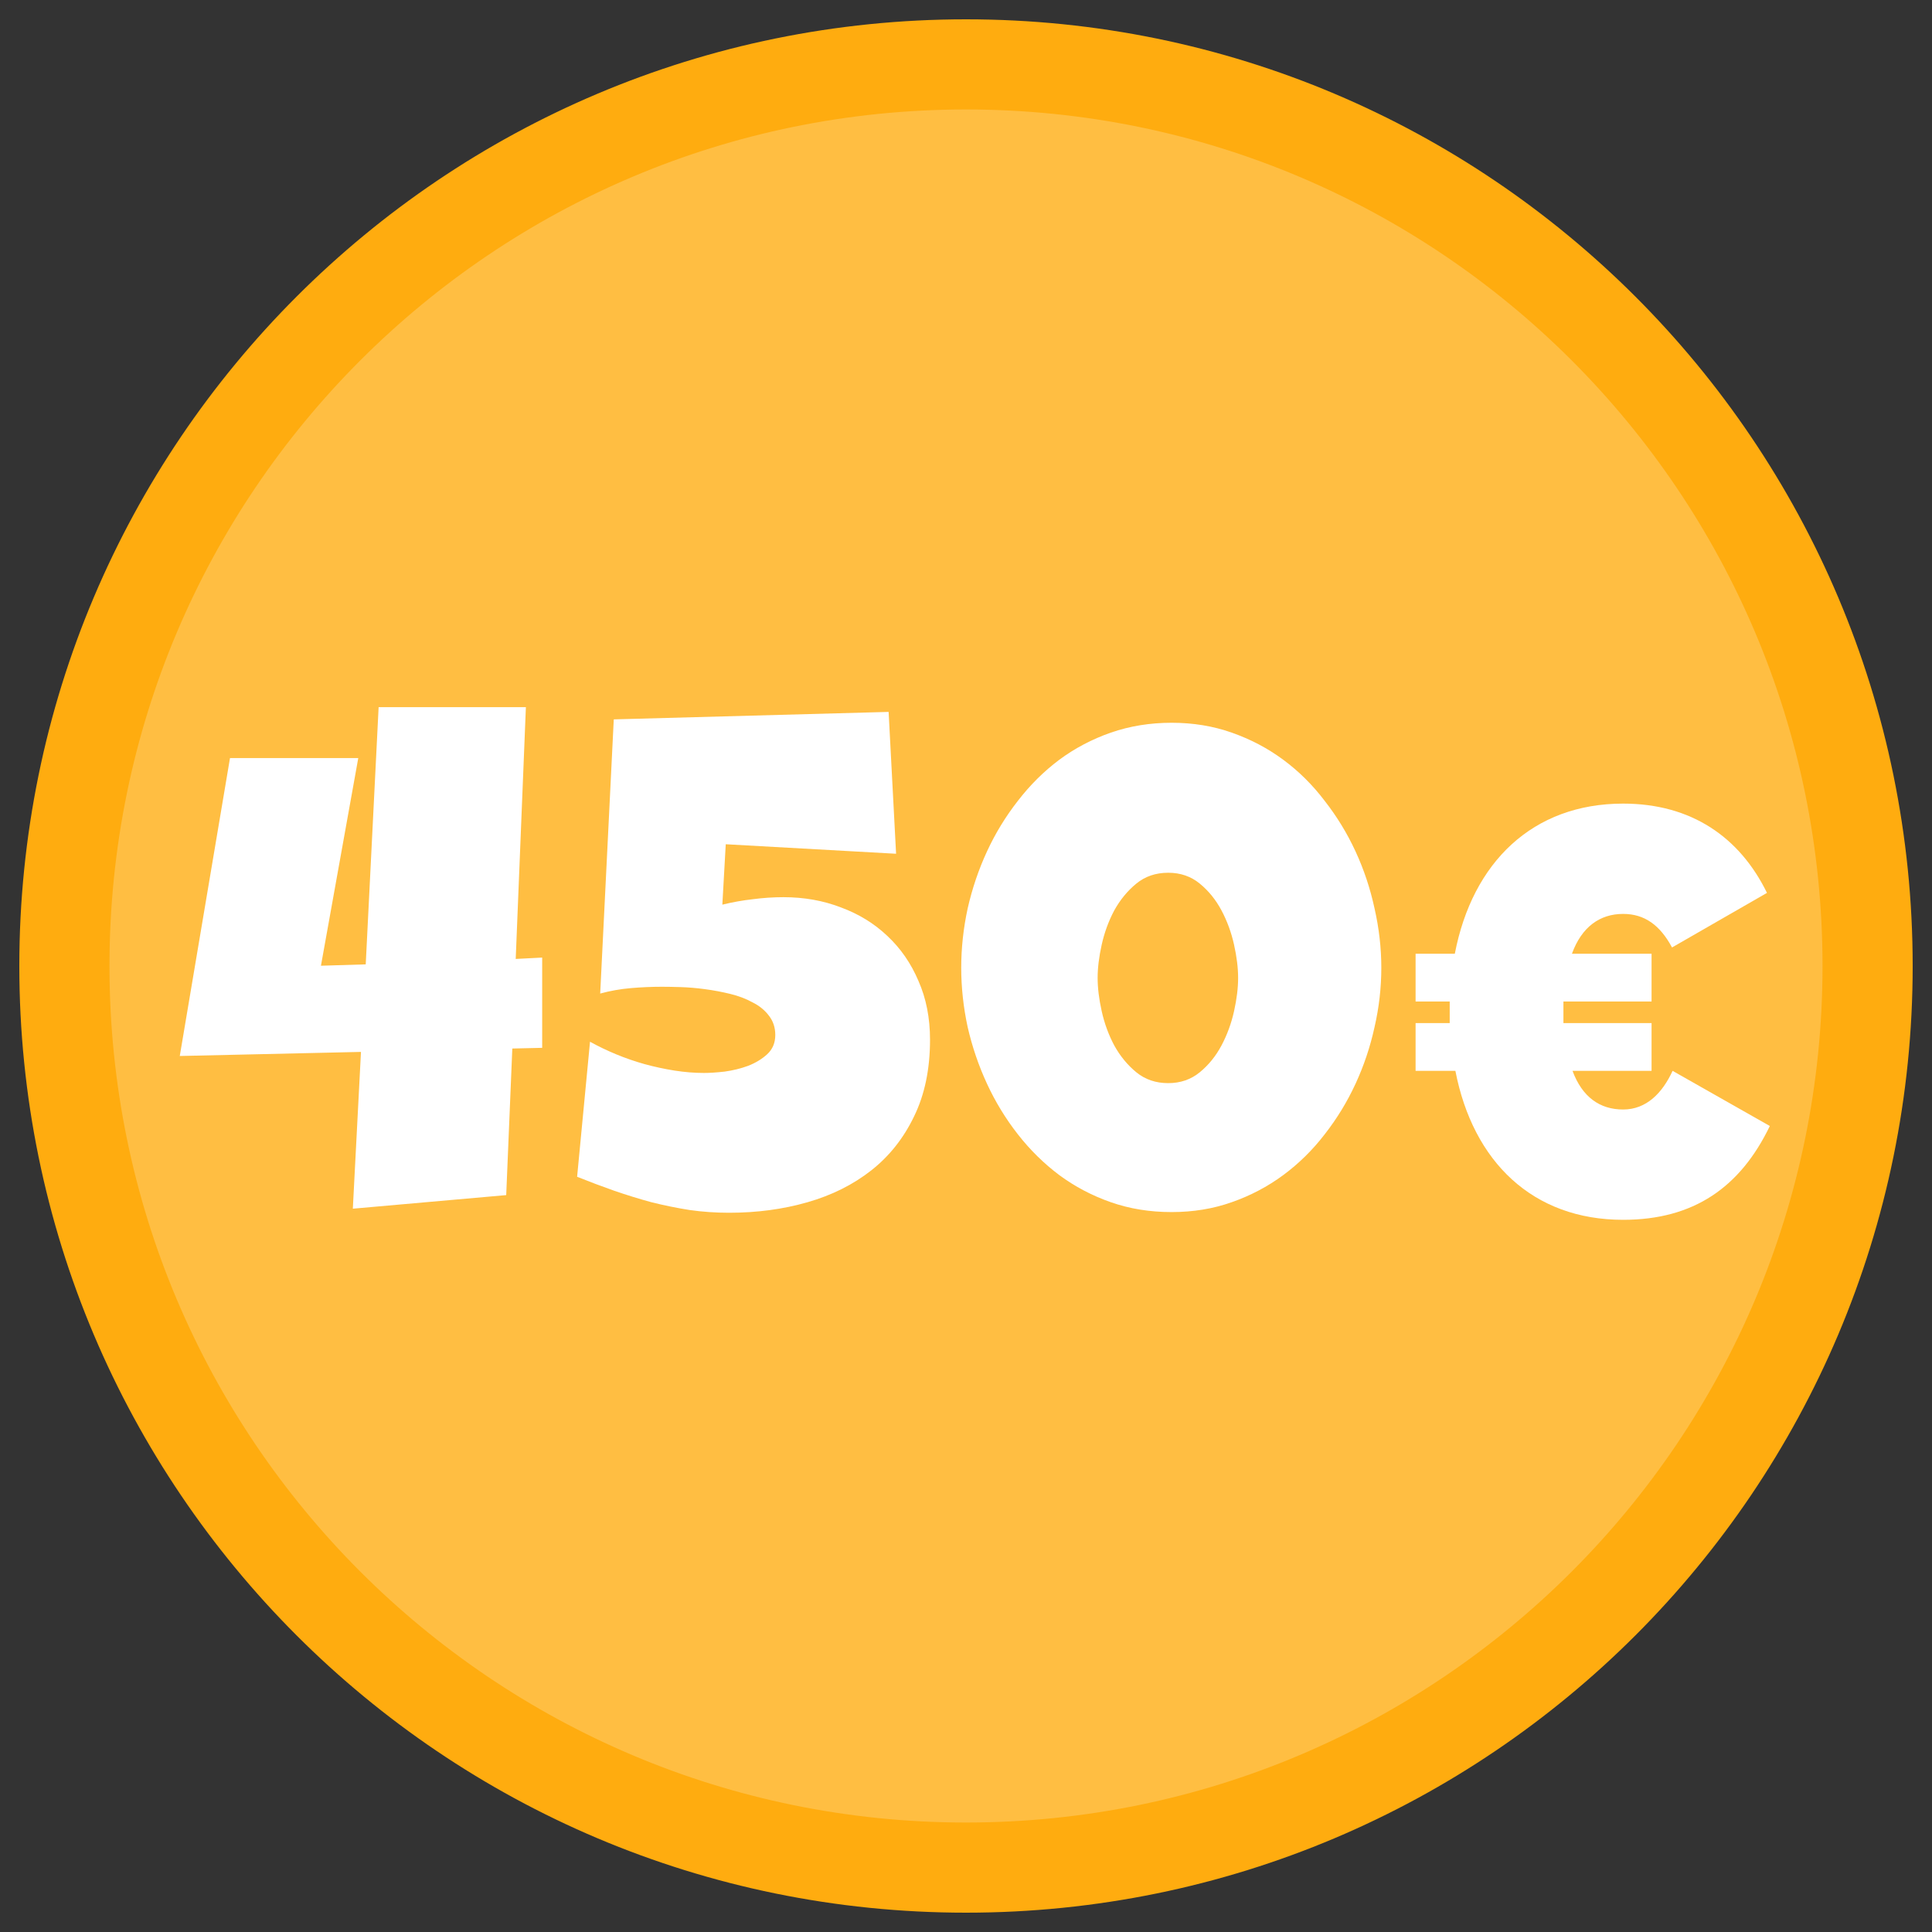 <svg xmlns="http://www.w3.org/2000/svg" width="150" height="150" viewBox="0 0 150 150" fill="none"><rect x="0" y="0" width="150" height="150" fill="#333333" stroke="none"/><path d="M75 145C113.66 145 145 113.66 145 75C145 36.34 113.66 5 75 5C36.34 5 5 36.34 5 75C5 113.66 36.34 145 75 145Z" fill="#FFBE42" stroke="#FFAC0F" stroke-width="7"></path><path d="M42.095 81.354L39.776 81.407L39.302 92.788L27.394 93.842L28.026 81.67L13.958 81.987L17.857 58.855H27.816L24.918 74.979L28.395 74.873L29.396 54.904H40.83L40.04 74.452L42.095 74.346V81.354ZM72.207 80.722C72.207 83.005 71.794 84.99 70.968 86.676C70.16 88.362 69.054 89.758 67.649 90.865C66.244 91.971 64.593 92.797 62.696 93.341C60.799 93.886 58.77 94.158 56.61 94.158C55.574 94.158 54.555 94.088 53.554 93.947C52.553 93.789 51.561 93.587 50.577 93.341C49.611 93.078 48.645 92.779 47.679 92.446C46.731 92.112 45.773 91.752 44.807 91.365L45.809 80.88C46.441 81.231 47.117 81.556 47.837 81.855C48.557 82.153 49.295 82.408 50.05 82.619C50.823 82.83 51.596 82.996 52.368 83.119C53.159 83.242 53.923 83.304 54.66 83.304C55.1 83.304 55.635 83.269 56.268 83.198C56.9 83.111 57.506 82.961 58.085 82.751C58.665 82.522 59.157 82.224 59.561 81.855C59.982 81.468 60.193 80.968 60.193 80.353C60.193 79.773 60.026 79.273 59.693 78.851C59.376 78.43 58.955 78.087 58.428 77.824C57.919 77.543 57.339 77.323 56.689 77.165C56.039 77.007 55.381 76.884 54.713 76.796C54.063 76.709 53.44 76.656 52.843 76.638C52.263 76.621 51.78 76.612 51.394 76.612C50.603 76.612 49.795 76.647 48.97 76.718C48.162 76.788 47.372 76.928 46.599 77.139L47.653 55.852L68.992 55.272L69.572 66.285L56.347 65.547L56.083 70.237C56.873 70.043 57.664 69.903 58.454 69.815C59.245 69.71 60.035 69.657 60.825 69.657C62.424 69.657 63.908 69.92 65.278 70.447C66.665 70.957 67.868 71.694 68.887 72.66C69.923 73.626 70.731 74.794 71.311 76.164C71.908 77.517 72.207 79.036 72.207 80.722ZM107.245 75.137C107.245 76.682 107.069 78.219 106.718 79.747C106.384 81.275 105.892 82.742 105.242 84.147C104.593 85.552 103.793 86.86 102.845 88.072C101.914 89.284 100.843 90.338 99.631 91.234C98.419 92.129 97.084 92.832 95.626 93.341C94.186 93.851 92.632 94.105 90.963 94.105C89.277 94.105 87.705 93.851 86.248 93.341C84.79 92.832 83.455 92.129 82.243 91.234C81.049 90.338 79.977 89.284 79.029 88.072C78.081 86.86 77.281 85.552 76.632 84.147C75.982 82.742 75.481 81.275 75.13 79.747C74.796 78.202 74.629 76.665 74.629 75.137C74.629 73.609 74.796 72.072 75.13 70.526C75.481 68.981 75.982 67.505 76.632 66.1C77.281 64.695 78.081 63.387 79.029 62.175C79.977 60.945 81.049 59.883 82.243 58.987C83.455 58.091 84.79 57.389 86.248 56.879C87.723 56.37 89.295 56.115 90.963 56.115C92.632 56.115 94.186 56.37 95.626 56.879C97.084 57.389 98.419 58.091 99.631 58.987C100.843 59.883 101.914 60.945 102.845 62.175C103.793 63.387 104.593 64.695 105.242 66.1C105.892 67.505 106.384 68.981 106.718 70.526C107.069 72.072 107.245 73.609 107.245 75.137ZM96.127 75.927C96.127 75.154 96.022 74.294 95.811 73.345C95.6 72.397 95.275 71.51 94.836 70.684C94.397 69.859 93.835 69.165 93.15 68.603C92.465 68.041 91.648 67.76 90.7 67.76C89.734 67.76 88.908 68.041 88.223 68.603C87.538 69.165 86.968 69.859 86.511 70.684C86.072 71.51 85.747 72.397 85.536 73.345C85.325 74.294 85.22 75.154 85.22 75.927C85.22 76.7 85.325 77.561 85.536 78.509C85.747 79.457 86.072 80.344 86.511 81.17C86.968 81.995 87.538 82.689 88.223 83.251C88.908 83.813 89.734 84.094 90.7 84.094C91.648 84.094 92.465 83.813 93.15 83.251C93.835 82.689 94.397 81.995 94.836 81.17C95.275 80.344 95.6 79.457 95.811 78.509C96.022 77.561 96.127 76.7 96.127 75.927Z" fill="white"></path><path d="M129.86 83.14L137.409 87.422C135.113 92.19 131.493 94.706 126.019 94.706C119 94.706 114.365 90.204 112.996 83.14H109.906V79.432H112.555V78.549C112.555 78.284 112.555 78.019 112.555 77.755H109.906V74.046H112.952C114.321 66.939 119 62.392 126.019 62.392C131.317 62.392 135.069 64.997 137.188 69.323L129.816 73.561C128.889 71.839 127.697 70.956 126.019 70.956C124.209 70.956 122.797 71.972 122.046 74.046H128.227V77.755H121.384V78.549C121.384 78.858 121.384 79.167 121.384 79.432H128.227V83.14H122.09C122.841 85.171 124.209 86.142 126.019 86.142C127.829 86.142 129.065 84.862 129.86 83.14Z" fill="white"></path></svg>